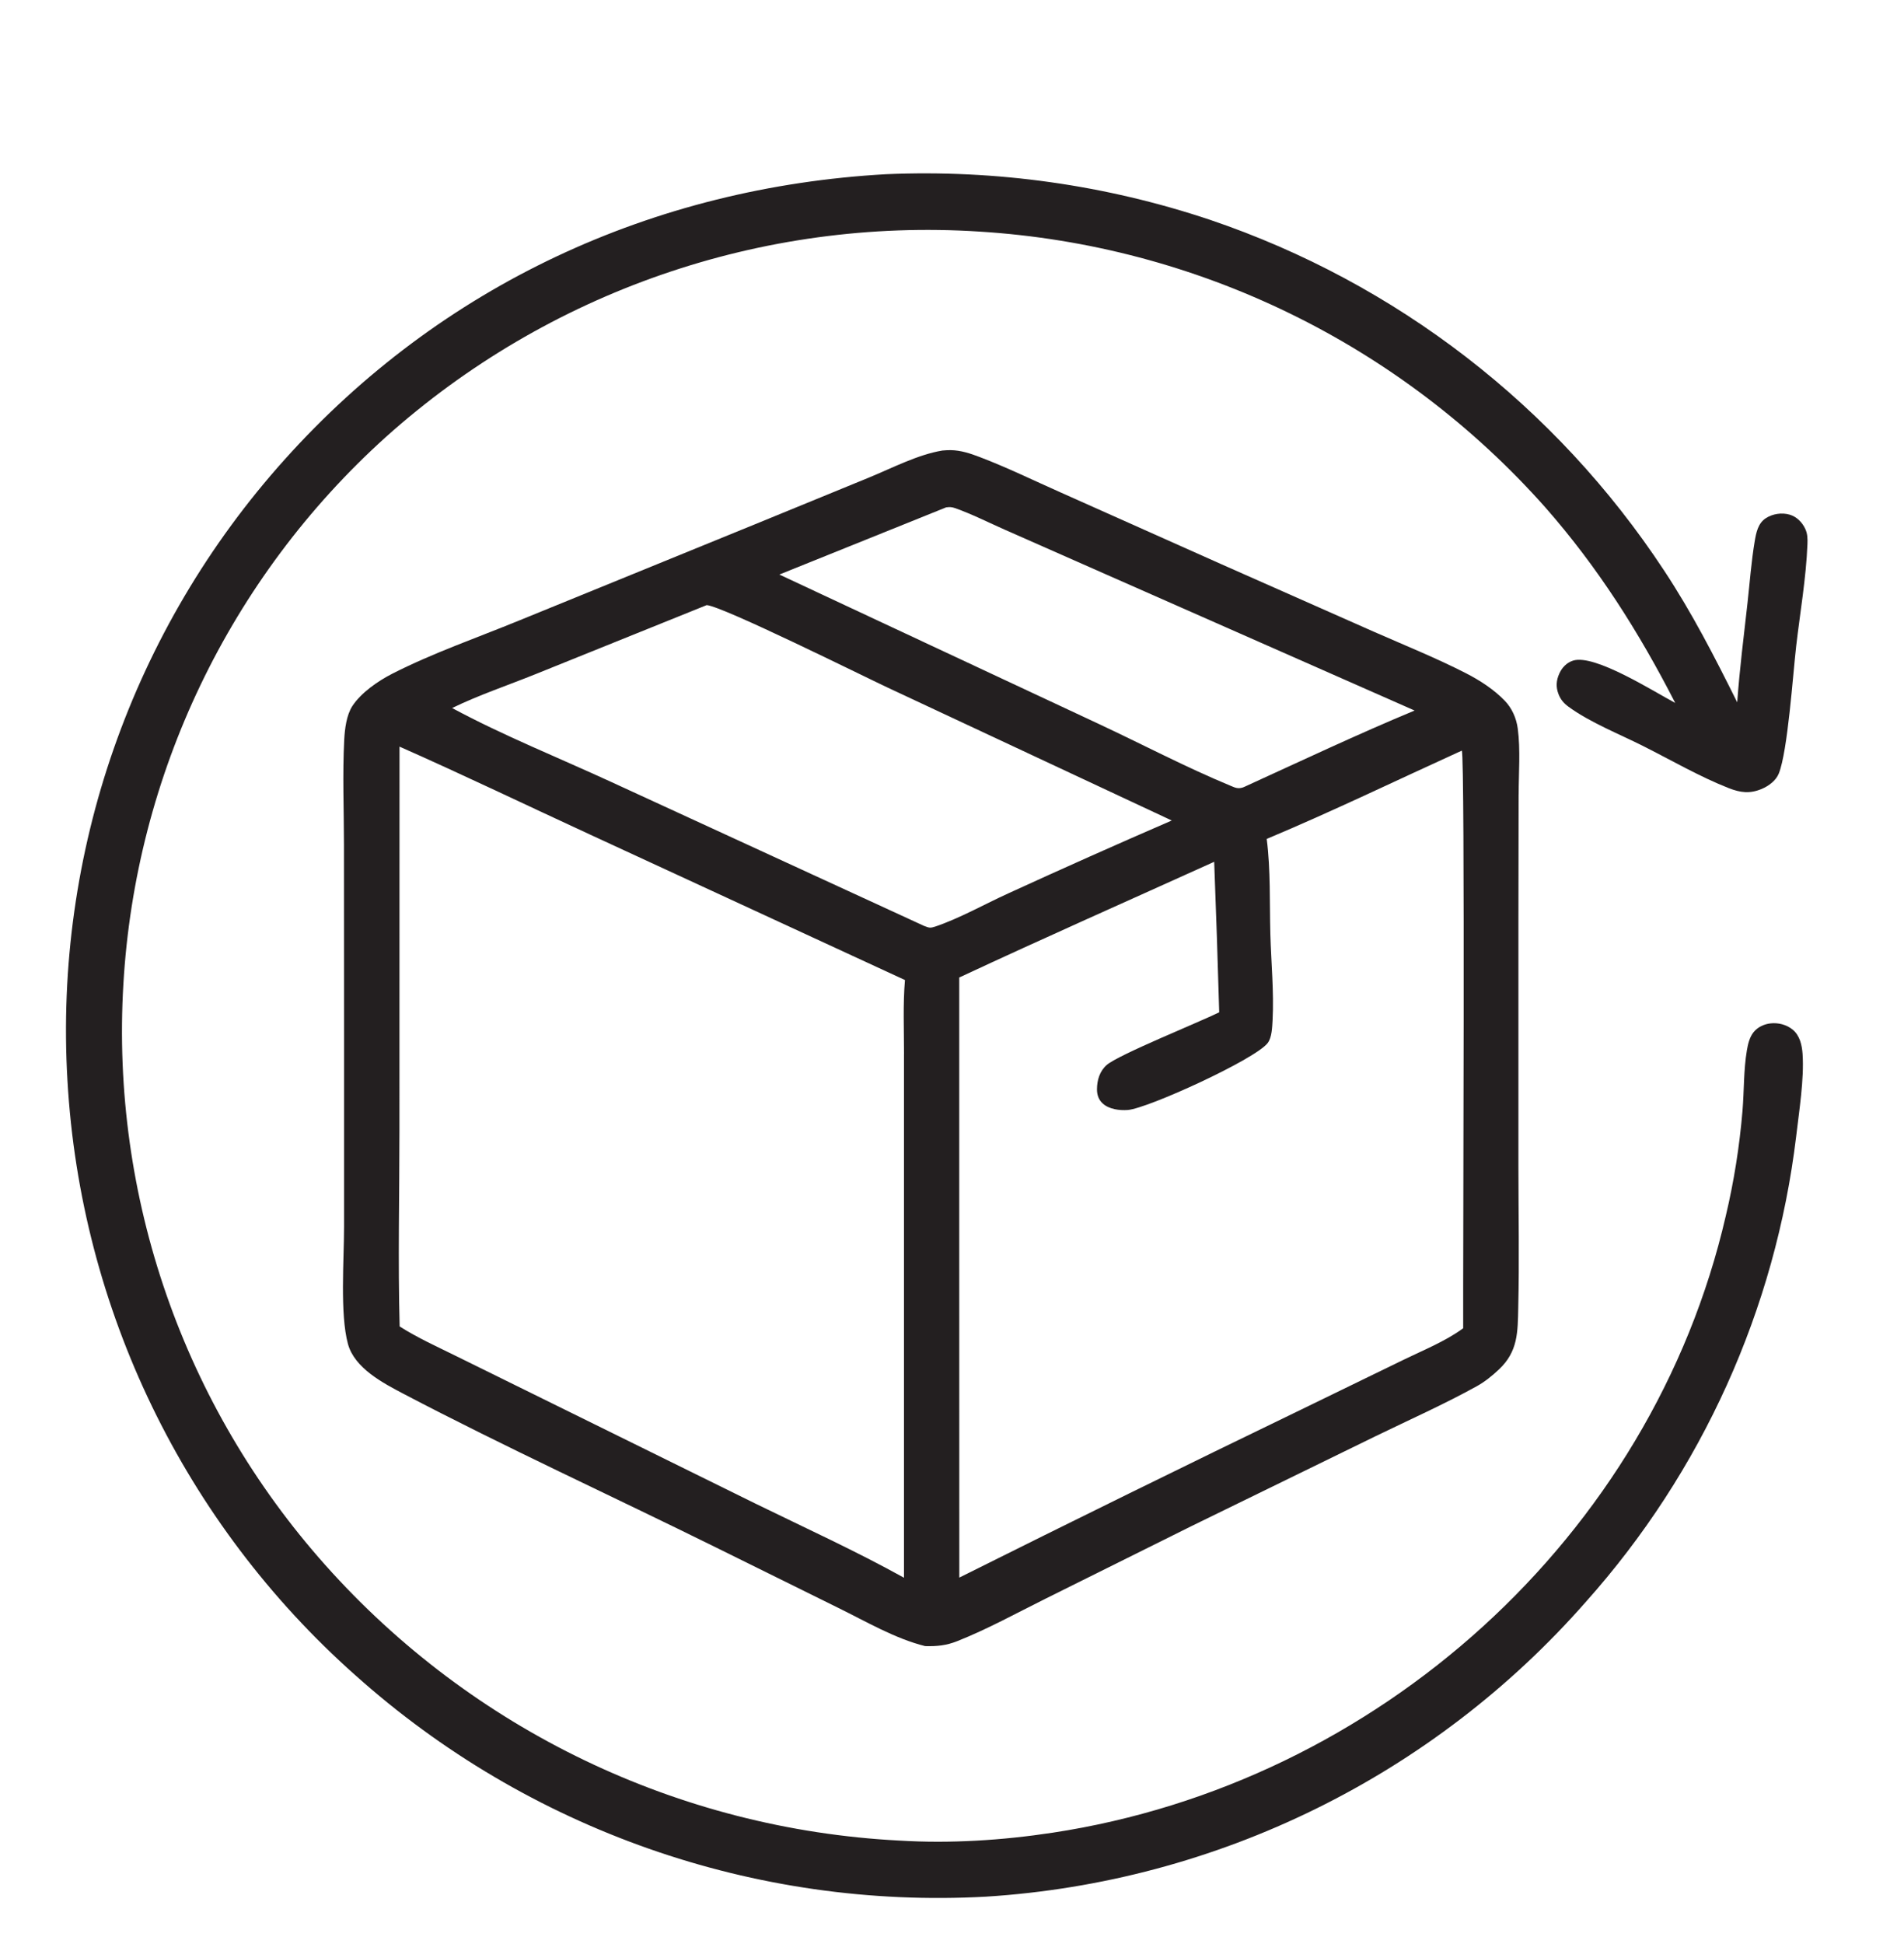 <?xml version="1.0" encoding="UTF-8"?><svg id="uuid-e9ae906b-b59d-4ca7-9fe1-8c448320405a" xmlns="http://www.w3.org/2000/svg" width="564.51" height="576.18" viewBox="0 0 564.51 576.18"><defs><style>.uuid-9f311f3c-de84-4e0e-ae01-b0a3d998bc62{fill:#231f20;}</style></defs><path class="uuid-9f311f3c-de84-4e0e-ae01-b0a3d998bc62" d="M450.26,235.5c0-6.38.57-13.26-.27-19.56-.41-3.06-1.71-6.02-3.87-8.25-3.25-3.36-7.4-6.04-11.55-8.16-8.88-4.54-18.24-8.3-27.36-12.32l-45.29-20.05-47.64-21.27c-7.85-3.48-15.72-7.33-23.73-10.38-2.83-1.08-5.65-2.04-8.72-2.08-.82,0-1.62.04-2.44.12-7.3,1.21-14.88,5.19-21.75,8.01l-33.65,13.79-70.16,28.62c-12.43,5.09-25.63,9.66-37.57,15.76-4.15,2.12-9.18,5.58-11.77,9.53-1.77,2.71-2.26,6.81-2.43,9.99-.53,10.27-.09,20.78-.08,31.08l.03,57.42v55.89c0,9.69-1.26,25.93,1.16,34.77,1.96,7.15,10.4,11.57,16.48,14.76,30.43,15.95,61.9,30.34,92.72,45.58l36.19,17.88c8.22,4.03,16.85,9.12,25.74,11.32,3.45.09,6.23-.17,9.48-1.46,8.96-3.55,17.59-8.31,26.23-12.61l43.38-21.57,54.56-26.64c9.96-4.84,20.25-9.42,29.93-14.78,2.37-1.31,4.56-3.1,6.53-4.95,5.69-5.35,5.57-11.08,5.73-18.31.33-13.96.06-27.98.05-41.95v-72.08s.06-38.1.06-38.1ZM280.52,150.4c1-.13,1.64-.12,2.6.21,5,1.75,9.92,4.27,14.77,6.4l29.72,13.12,91.8,40.49c-16.98,7.07-33.65,14.94-50.38,22.58-.21.09-.42.2-.65.26-1.43.41-2.21.02-3.52-.53-13.21-5.47-26.16-12.29-39.12-18.35l-94.67-44.27,49.44-19.91ZM268.02,312.4v36.71s0,118.57,0,118.57c-14.29-7.93-29.34-14.78-44.02-21.96l-62.95-31.03-25.74-12.68c-5.64-2.8-11.51-5.42-16.82-8.82-.52-19.36-.06-38.85-.06-58.23l.02-113.64c18.89,8.35,37.54,17.33,56.3,25.98l93.56,43.21c-.62,7.21-.28,14.66-.28,21.89ZM277.09,274.71c-1.43.48-1.73.25-3.1-.24l-92.56-42.58c-15.69-7.24-32.19-13.83-47.38-22.01,7.86-3.83,16.53-6.74,24.67-10.02l50.81-20.49c4.81.38,46.29,21,53.61,24.43l84.27,39.42c-16.21,7.02-32.34,14.21-48.4,21.57-7.05,3.2-14.59,7.49-21.9,9.93ZM433.82,393.72c-5.26,3.89-11.93,6.54-17.8,9.41l-30.37,14.77c-33.85,16.36-67.6,32.95-101.23,49.74l-.02-110.46v-67.42c25.05-11.7,50.39-22.89,75.59-34.3.57,14.87,1.07,29.74,1.49,44.61-5.92,2.94-29.9,12.57-33.38,15.64-2.05,1.81-2.85,4.48-2.86,7.16-.01,1.64.47,3.12,1.72,4.25,1.9,1.71,4.96,2.09,7.4,1.91,5.92-.43,38-15.1,41.53-19.9,1.21-1.65,1.29-4.64,1.41-6.68.44-8.43-.43-17.15-.66-25.6-.25-9.3.11-18.94-1.08-28.17,19.48-8.17,38.62-17.43,57.85-26.18,1,1.92.31,154.83.4,171.21Z"/><path class="uuid-9f311f3c-de84-4e0e-ae01-b0a3d998bc62" d="M105.33,496.56c51.17,45.81,118.44,69.43,187.02,65.66,68.53-4.33,132.52-35.77,177.83-87.38,34.41-38.53,56.19-86.69,62.36-137.98.87-7.52,2.4-16.99,1.9-24.42-.18-2.64-.81-5.48-2.95-7.24-1.79-1.47-4.27-2.1-6.56-1.84-1.93.22-3.82,1.1-5.04,2.63-1.18,1.49-1.65,3.51-1.96,5.34-1,5.87-.81,12.06-1.31,18.01-.88,10.46-2.52,20.84-4.94,31.05-21.95,95.3-103.4,168.28-199.58,182.87-14.96,2.27-30.44,3.26-45.56,2.33-65.32-3.4-126.57-32.81-170.08-81.65-42.06-47.16-63.61-109.13-59.88-172.21,3.6-62.14,31.51-120.37,77.71-162.09,48.13-43.16,111.6-65.14,176.11-60.99,64.53,4.01,124.84,33.4,167.76,81.75,15.6,17.75,27.77,36.99,38.52,57.97-6.33-3.35-23.88-14.56-30.28-12.55-1.91.6-3.28,2.06-4.09,3.85-.92,2.03-1.05,4-.23,6.1.62,1.61,1.59,2.73,2.98,3.74,6.42,4.68,14.9,8.01,22.04,11.6,8.31,4.18,16.8,9.11,25.44,12.51,3.46,1.36,6.29,1.72,9.81.23,2.03-.86,4.2-2.45,5.04-4.56,2.65-6.59,4.2-29.51,5.14-37.65,1.15-9.97,2.96-20.3,3.35-30.31.06-1.65.05-3.1-.68-4.63-.9-1.9-2.53-3.54-4.58-4.14-2.33-.68-5.08-.27-7.11,1.07-2.29,1.5-2.83,4.27-3.26,6.79-1.02,6.05-1.47,12.32-2.15,18.42-1.1,9.77-2.33,19.54-3.04,29.35-6.67-13.42-13.43-26.6-21.71-39.12-32.04-48.66-79.41-85.23-134.6-103.91-30.9-10.34-63.44-14.92-96-13.52-69.09,3.86-132.04,32.92-178.4,84.63-45.15,50.3-68.32,116.56-64.35,184.03,3.88,67.75,34.58,131.16,85.3,176.24Z"/></svg>